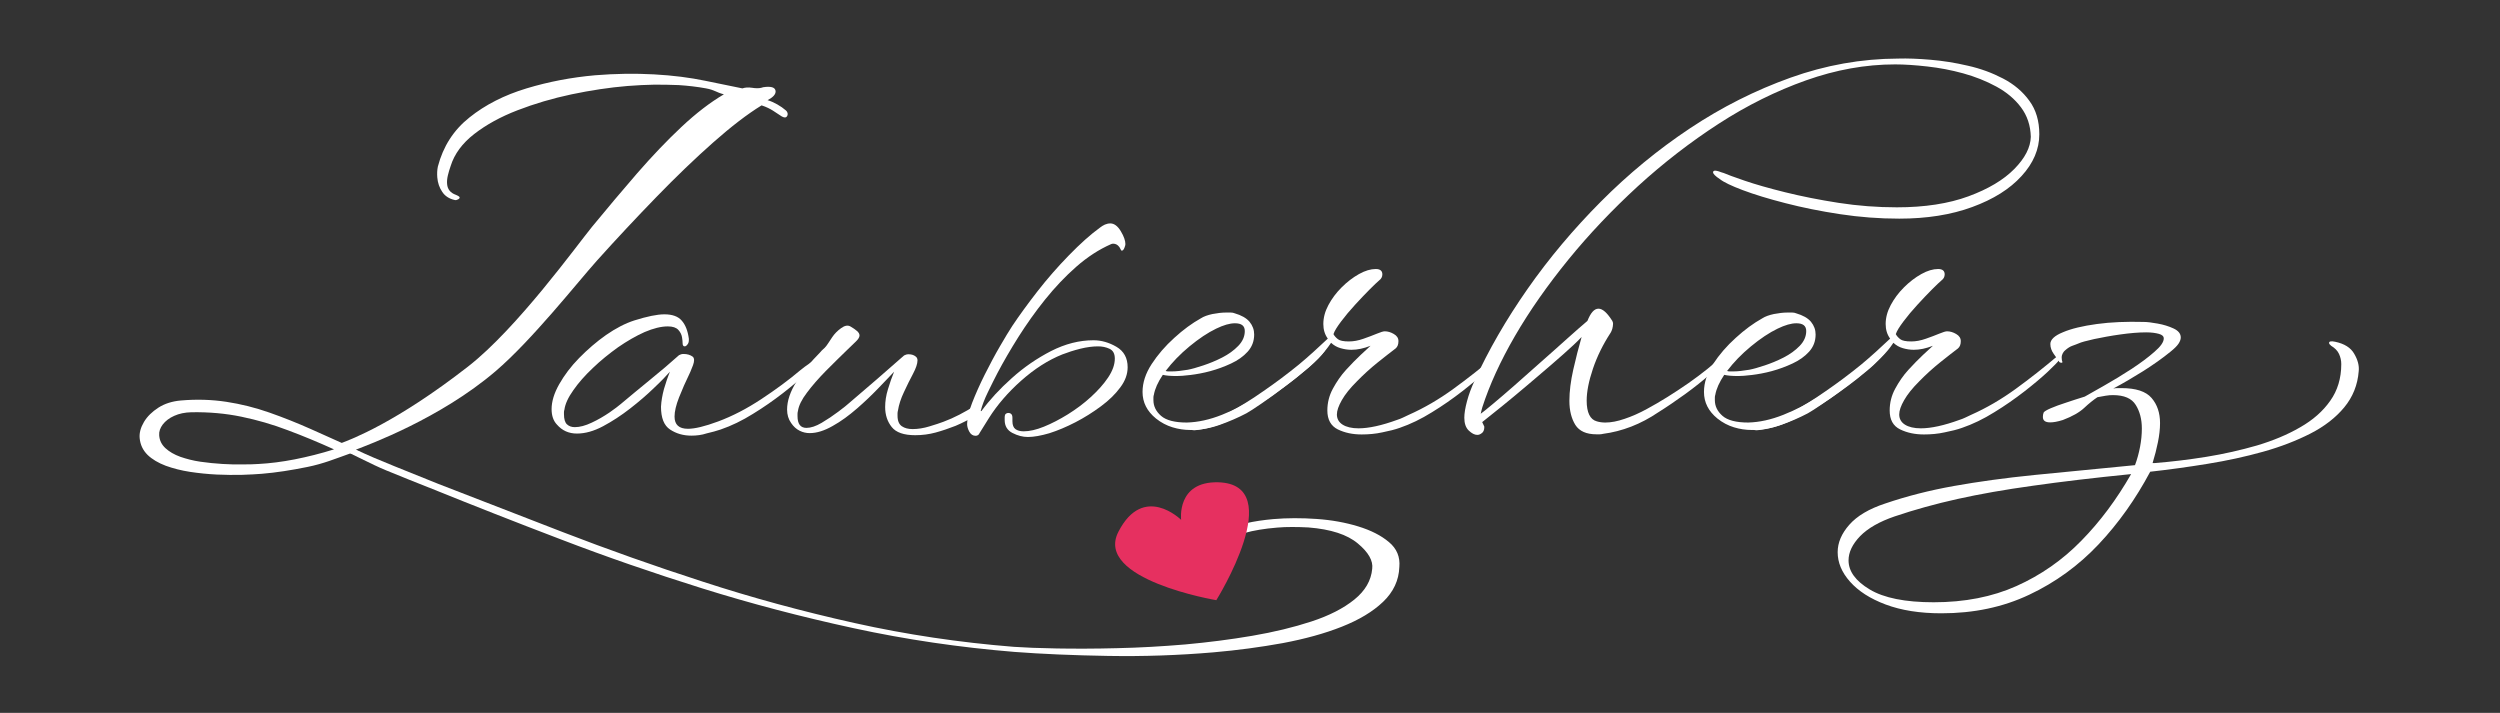 <svg xmlns="http://www.w3.org/2000/svg" xmlns:xlink="http://www.w3.org/1999/xlink" id="Ebene_1" x="0px" y="0px" viewBox="0 0 1677.4 478.3" style="enable-background:new 0 0 1677.4 478.3;" xml:space="preserve"><rect x="0" y="0" width="1677.4" height="478.3" fill="#333333" stroke="none"/><style type="text/css">	.st0{fill:#FFFFFF;}	.st1{fill:#E63060;}</style><g>	<path class="st0" d="M463.9,292.3c-5.5,0-10.2-1.4-14.3-4.1c-4.1-2.7-6.1-7.8-6.1-15.3c0.2-3.8,0.9-7.8,2-11.9  c1.2-4.1,2.5-8,4-11.6c-2.4,2.7-5.9,6.4-10.7,10.9c-4.7,4.6-10.1,9.2-16,13.8c-5.9,4.6-12,8.6-18.2,11.9s-12,4.9-17.5,4.9  s-9.9-2-13.4-6c-2.4-2.5-3.6-6-3.6-10.4c0-5.1,1.7-10.7,5.1-16.7c3.4-6,7.8-11.9,13.4-17.6c5.6-5.7,11.6-10.9,18-15.4  c6.5-4.5,12.8-7.8,19-9.8c8.6-2.7,15.3-4.1,20.2-4.1c5.3,0,9.2,1.4,11.6,4.2c2.5,2.8,4.1,6.9,4.8,12.2v0.8c0,1.3-0.3,2.3-1,3.1  c-0.6,0.8-1.2,1.2-1.8,1.2c-0.9,0-1.4-0.7-1.4-2.2c0-0.9-0.1-2.2-0.4-4c-0.3-1.7-1.1-3.4-2.5-4.9s-3.7-2.3-7-2.3  c-4.6,0-9.7,1.3-15.6,3.8c-5.8,2.6-11.7,6-17.8,10.2c-6,4.3-11.7,8.9-16.9,13.9c-5.3,5-9.7,10-13.1,14.9c-3.5,4.9-5.5,9.3-6,13.1  c-0.2,0.5-0.3,1.1-0.3,1.6s0,1,0,1.4c0,3.3,0.7,5.6,2,6.8c1.4,1.3,3.1,1.9,5.3,1.9c3.3,0,7.1-1,11.3-3c4.3-2,8.2-4.3,11.9-6.8  c3.6-2.5,6.2-4.5,7.6-5.7c5.8-4.9,12.4-10.3,19.7-16.3c7.3-5.9,13.7-11.4,19.4-16.5c0.9-0.5,1.9-0.8,3-0.8c2.5,0,4.6,0.6,6.3,1.9  c0.5,0.5,0.8,1.3,0.8,2.2s-0.2,2-0.7,3.4s-1.1,2.9-1.8,4.5c-3.1,6.4-5.6,12.1-7.6,17.2s-3,9.4-3,12.8c0,5.5,3,8.2,9,8.2  c4.6,0,11.3-1.6,20.2-4.9c9.7-3.6,19.3-8.6,29-15s18.4-12.8,26.2-19.4c2-1.6,3.8-3,5.5-4.1c1.6-1.1,3.4-2.5,5.2-4.4  c0.4-0.2,0.8-0.3,1.4-0.3c0.5,0,0.8,0.3,0.8,0.8s-0.4,1.3-1.1,2.2c-1.1,1.5-3.7,4.1-7.9,8.1c-4.2,3.9-9.4,8.3-15.6,13.1  c-6.2,4.8-12.9,9.5-20.1,13.9c-7.2,4.5-14.4,8-21.7,10.5c-2.7,0.9-5.9,1.8-9.4,2.6C470.8,291.9,467.3,292.3,463.9,292.3z"></path>	<path class="st0" d="M655,278.7c-4.5,2.6-9.1,5-13.8,7c-4.6,1.8-9,3.3-13.4,4.5s-8.9,1.8-13.7,1.8c-7.6,0-12.9-1.8-15.8-5.5  c-2.9-3.6-4.4-8.1-4.4-13.4c0-3.8,0.6-7.8,1.9-12c1.3-4.2,2.6-8.1,4.1-11.7c-2.6,2.7-6,6.4-10.4,10.9c-4.4,4.6-9.2,9.2-14.5,13.8  c-5.3,4.6-10.7,8.6-16.3,11.7c-5.6,3.2-10.7,4.8-15.4,4.8c-2.4,0-4.6-0.5-6.8-1.6s-4.1-2.8-5.7-5.2c-1.8-2.5-2.7-5.6-2.7-9  c0-5.8,2.1-12.1,6.4-18.9c4.3-6.7,9.5-13.2,15.7-19.4c0.5-0.7,1.6-1.8,3.1-3.1c1.5-1.4,3.6-5.1,5.1-7.2c1.5-2.2,3.4-4.2,5.9-6  s4.6-2.2,6.4-1.1c1.6,0.9,3,1.9,4.2,2.9s1.8,2,1.8,3.1s-0.8,2.5-2.5,4.1l-5.7,5.5c-4.7,4.6-9.6,9.3-14.5,14.3s-9.1,9.8-12.6,14.5  c-3.5,4.6-5.5,8.7-6,12.2c-0.2,0.7-0.3,1.4-0.3,1.9s0,1.1,0,1.6c0,5.3,2,7.9,6,7.9c2.9,0,6.3-1.1,10.2-3.4s7.6-4.8,11.2-7.5  c3.6-2.7,6.1-4.7,7.5-6c5.8-4.9,11.9-10.2,18.3-15.7c6.4-5.6,12.5-10.9,18.3-16c0.9-0.5,1.9-0.8,3-0.8c2.2,0,3.9,0.6,5.2,1.9  c0.5,0.5,0.8,1.3,0.8,2.2c0,2.2-1,5.2-3,9s-4.1,7.9-6.1,12.3c-2.1,4.4-3.4,8.5-4,12.3c-0.2,0.7-0.3,1.4-0.3,1.9s0,1.1,0,1.6  c0,3.5,1,5.8,2.9,7.1c1.9,1.3,4.3,1.9,7.2,1.9c3.6,0,7.4-0.6,11.3-1.8c3.9-1.2,7.1-2.2,9.4-3.1c7.3-2.7,14.2-6.4,21.4-10.9"></path></g><path class="st0" d="M227.6,300.8c8.1,3.4,21.7,10.8,31.5,14.8c9.8,4,20.1,8.2,31.1,12.5c27.2,11,55.9,22.3,86.1,33.8 c30.2,11.6,61.7,22.5,94.6,32.8s66.8,19.2,101.9,26.8c35,7.6,71,12.9,107.8,15.9c18.3,1.4,39.3,2.3,63,2.7 c23.7,0.4,47.2-0.4,70.5-2.4c16.2-1.4,31.7-3.5,46.6-6.2c14.8-2.8,28-6.4,39.6-11s20.8-10.1,27.7-16.7s10.6-14.4,10.9-23.4 c0.6-6.7-1.7-12.3-7-16.7c-5.2-4.4-12.1-7.9-20.6-10.5s-17.8-4.3-27.9-5c-10.1-0.7-19.8-0.7-29.1,0.1c-6.6,0.6-12.8,1.5-18.4,2.8 c-5.6,1.3-10.3,3-14,5.2c-4,1.9-5.9,3.7-5.8,5.3c0.1,0.9,0.9,1.3,2.5,1.2c1.1-0.1,2.7-0.6,4.7-1.4c1.8-0.8,5.7-2.1,11.8-3.8 c6.1-1.7,13.3-2.9,21.8-3.6c3.2-0.3,6.6-0.4,10.1-0.4c3.6,0,7.2,0.1,10.9,0.3c15.1,1.2,26.1,4.8,33.2,10.8 c7.1,5.9,10.3,11.6,9.6,16.9c-0.7,7.9-4.7,14.8-12,20.7c-7.3,5.9-16.9,10.8-28.8,14.7c-11.9,3.9-25.1,7.1-39.7,9.6 c-14.6,2.5-29.6,4.4-44.9,5.8c-15.5,1.3-30.8,2.2-45.7,2.5c-14.9,0.4-28.4,0.4-40.5,0.2c-12.1-0.2-21.7-0.6-28.9-1.1 c-36.4-2.9-72-8.2-107-16s-68.8-17-101.6-27.7c-32.8-10.6-64-21.7-93.8-33.2c-29.7-11.5-57.7-22.3-83.9-32.5 c-10.3-4.2-20-8.1-29.3-11.8c-9.3-3.7-17.9-7.4-25.8-11.1c8.2-3.2,56.5-20.8,93.8-52.7c24.4-20.9,54.5-59.1,67.8-74 c13.3-14.8,26.7-29.1,40-42.8s26-25.9,38.1-36.6s22.9-19,32.5-24.9c6.6,2.2,9.1,4.7,13.5,7.4c1.4,0.8,2.5,0.9,3.1,0.4 s0.9-1.2,0.9-2.1c-0.1-0.9-0.5-1.7-1.2-2.3c-1.7-1.5-3.6-2.8-5.7-4c-2.1-1.2-4.3-2.2-6.6-2.9c3.7-1.9,5.5-3.9,5.4-6 c-0.2-2.3-2.3-3.2-6.5-2.9c-1.4,0.1-2.4,0.3-3.1,0.6c-1.6,0.4-3.6,0.4-6.2,0s-4.7-0.2-6.5,0.4l-24.9-5.1 c-10.1-2.1-21.5-3.6-34.4-4.3c-12.8-0.7-26-0.5-39.5,0.6c-15.8,1.4-31.1,4.3-46,8.8s-27.7,11-38.3,19.5 c-10.7,8.5-17.7,19.5-21.2,32.9c-0.5,2.3-0.6,4.8-0.4,7.3c0.3,3.7,1.4,6.9,3.3,9.7c1.8,2.8,4.7,4.7,8.4,5.5c0.7,0.2,1.4,0,2.2-0.4 c0.8-0.4,1.1-0.8,1.1-1.3s-0.9-1.1-2.6-1.8c-3.6-1.3-5.5-3.7-5.8-7.1c-0.2-1.8,0-3.8,0.5-5.9s1.1-4.2,1.9-6.4 c2.5-8,7.8-15.2,15.8-21.4c8-6.2,17.6-11.5,29-15.9s23.5-8,36.3-10.7c12.9-2.7,25.4-4.6,37.5-5.6c6.4-0.5,12.5-0.8,18.2-0.9 c5.7,0,11.2,0.1,16.2,0.3c6.2,0.4,12.3,1.1,18.3,2.2c6,1.1,6.6,2.6,12,4c-9.2,5.4-18.7,12.7-28.5,21.9s-19.7,19.6-29.8,31.2 c-10,11.6-20.1,23.5-30.1,35.7s-50.2,68.1-83.2,93.8c-48.5,37.8-78.8,49-85.1,51.4"></path><path class="st1" d="M792.5,348.8c0,0-25.2-24.9-42.1,8c-16.5,32.1,65.7,45.9,65.7,45.9s48.5-77.8,1.3-79.1 C789.2,322.9,792.5,348.8,792.5,348.8z"></path><g>	<path class="st0" d="M798.6,288.5c-4,0-8-0.6-11.9-1.8c-3.9-1.2-7.6-3.1-11.1-5.9c-6-4.9-9-10.8-9-17.8c0-6.2,2-12.4,6.1-18.7  s9.2-12.2,15.2-17.6c6-5.5,11.9-9.8,17.8-13.1c2-1.3,4.6-2.2,7.8-2.9c3.2-0.6,6.2-1,9.2-1c1.1,0,2.1,0,3.1,0s1.9,0.2,2.6,0.5  c4.5,1.3,7.9,3.2,10,5.7c2.1,2.6,3.1,5.4,3.1,8.5c0,4.6-1.5,8.4-4.4,11.6c-2.9,3.2-6.6,5.8-11.1,7.9c-4.5,2.1-9.1,3.8-13.9,5.1  c-4.8,1.3-9.3,2.1-13.4,2.6c-4.1,0.5-7.1,0.7-9.2,0.7c-4.2,0-7.3-0.3-9.3-0.8c-3.3,4.9-5.3,9.4-6,13.4c-0.2,0.5-0.3,1.1-0.3,1.8  c0,0.6,0,1.2,0,1.8c0,4,1.7,7.5,5.1,10.5c3.4,3,9.2,4.5,17.3,4.5c7.5-0.2,15.3-1.9,23.6-5.2c8.3-3.3,16.5-7.5,24.6-12.7  s15.8-10.7,23.1-16.4s13.7-11.1,19.4-16c0.4-0.4,0.8-0.5,1.4-0.5c0.5,0,0.9,0.3,1,0.8s-0.1,1.3-0.7,2.2c-2,2.9-5.5,6.5-10.4,10.7  s-10.2,8.5-16,12.8c-5.7,4.4-11,8.2-15.8,11.5s-8.2,5.5-10.2,6.6c-5.5,2.9-11.5,5.5-18,7.8C811.7,287.4,805.1,288.5,798.6,288.5z   M786.3,249.2c1.5,0,3.1-0.1,4.9-0.3c1.8-0.2,3.7-0.5,5.7-0.8c2.7-0.5,6.2-1.5,10.4-2.9s8.4-3.1,12.7-5.3s7.9-4.8,10.8-7.8  c2.9-3,4.4-6.3,4.4-10c0-3.5-2.2-5.2-6.6-5.2c-3.5,0-7.6,1.2-12.6,3.6c-5.6,2.7-11.6,6.7-17.9,11.9c-6.3,5.2-11.6,10.7-16,16.5  c0.5,0.2,1.2,0.3,1.9,0.3C784.8,249.2,785.6,249.2,786.3,249.2z"></path>	<path class="st0" d="M913.6,291.5c-6,0-11.3-1.1-16-3.4c-4.6-2.3-7-6.5-7-12.7c0-5.1,1.2-10,3.7-14.6s5.4-8.9,8.9-12.7  s6.7-7.1,9.8-10c3.1-2.8,5.3-4.9,6.6-6.1c-4.6,1.8-8.8,2.7-12.8,2.7c-2.6,0-5-0.4-7.4-1.1c-2.4-0.7-4.5-1.9-6.3-3.6l-1.9,2.7  c-1.3,1.8-3.5,4.4-6.7,7.6c-3.2,3.3-6.3,6.2-9.4,8.7c-7.8,6.6-16.1,12.7-24.7,18.6c-8.7,5.8-17.2,10.7-25.5,14.5  c-8.4,3.8-16.2,6-23.5,6.6c-0.7,0-1.5-0.1-2.5-0.4c-0.9-0.3-1.4-0.6-1.4-1c0-0.5,1.6-1.2,4.9-1.9c6.4-1.3,13.4-4,21.2-8.1  c7.7-4.1,15.8-9,24-14.8c8.3-5.7,16.3-11.7,23.9-17.9c3.1-2.5,6.4-5.5,10-8.7c3.6-3.3,6.7-6.2,9.4-8.7c-2-2.7-3-6-3-9.8  c0-4.2,1.1-8.4,3.4-12.7c2.3-4.3,5.2-8.2,8.9-11.9c3.6-3.6,7.5-6.6,11.6-8.9c4.1-2.3,7.9-3.4,11.3-3.4c2.9,0,4.4,1.2,4.4,3.6  c0,1.6-0.7,3-2.2,4.1c-1.3,1.1-3.4,3.1-6.4,6.1s-6.2,6.4-9.7,10.2s-6.6,7.5-9.3,11.1s-4.5,6.4-5.2,8.6c0.7,1.3,1.7,2.4,3,3.4  s3.7,1.5,7.4,1.5c3.1,0,6.3-0.6,9.7-1.8s6.4-2.3,9-3.4c2.6-1.1,4.4-1.6,5.3-1.6c2,0,4.1,0.6,6.1,1.8c2.1,1.2,3.1,2.8,3.1,4.8  c0,2.2-0.6,3.8-1.9,4.9c-2.9,2.2-6.9,5.3-11.9,9.3s-9.7,8.3-14.1,12.8c-4.6,4.6-7.9,8.7-10.1,12.6s-3.3,7-3.3,9.6  c0,2.9,1.3,5.2,3.8,6.8c2.5,1.6,6.1,2.5,10.7,2.5c6.9,0,15.6-1.9,26-5.7c1.3-0.4,2.5-0.9,3.8-1.5s2.5-1.2,3.8-1.8  c10.6-4.7,20.6-10.6,30.1-17.5c9.5-6.9,18.9-14.3,28.1-22.1c0.4-0.2,0.7-0.3,1.1-0.3c0.5,0,0.8,0.3,0.8,0.8s-0.3,1.3-0.8,2.2  c-1.1,1.5-3.7,4.1-7.9,8.1c-4.2,3.9-9.4,8.3-15.6,13.1c-6.2,4.8-12.9,9.5-20.1,13.9c-7.2,4.5-14.4,8-21.7,10.5  c-3.1,1.1-7,2.1-11.6,3C923,291.1,918.3,291.5,913.6,291.5z"></path>	<path class="st0" d="M991.2,291.8c-1.8,0-3.7-1-5.7-2.9s-3-4.8-3-8.6c0-2.9,0.6-6.6,1.8-11.1s2.9-9.1,5.1-13.8  c9.3-20.4,21.1-40.9,35.5-61.5c14.4-20.6,30.8-40.1,49.2-58.6c18.4-18.5,38.3-34.9,59.8-49.2s44-25.6,67.5-34s47.5-12.7,72.1-12.8  c6.4-0.2,13.7,0.1,21.9,0.8c8.2,0.7,16.5,2,25,4c8.5,1.9,16.3,4.8,23.6,8.6c7.3,3.8,13.2,8.8,17.6,14.9c4.5,6.1,6.7,13.6,6.7,22.5  c0,10-4,19.4-11.9,28c-7.9,8.7-18.9,15.6-33.1,20.8c-14.1,5.2-30.5,7.8-49,7.8c-13.3,0-26.5-1-39.7-3s-25.5-4.5-36.7-7.4  c-11.3-2.9-20.8-5.8-28.5-8.7c-7.7-2.9-12.9-5.4-15.4-7.4c-3.1-2-4.6-3.6-4.6-4.6c0-0.7,0.5-1.1,1.4-1.1c0.7,0,1.5,0.2,2.5,0.5  c0.9,0.4,2,0.7,3.3,1.1c2,0.9,6.6,2.6,13.9,5.1s16.4,5.1,27.3,7.8c10.9,2.7,22.9,5.1,35.8,7.1s26,3,39.1,3  c18.8,0,34.8-2.5,48.1-7.4c13.3-4.9,23.5-11,30.7-18.3s10.9-14.5,11.1-21.6c-0.2-7.6-2.4-14.2-6.6-19.8s-9.7-10.2-16.5-13.9  s-14.3-6.7-22.3-8.9s-16-3.7-24-4.6c-8-0.9-15.2-1.4-21.6-1.4c-19.9,0-39.8,3.6-59.8,10.7s-39.6,16.8-58.6,29.1  s-37.1,26.3-54.2,41.9c-17.1,15.7-32.7,32.1-46.7,49.3s-26,34.3-35.8,51.2s-17.1,32.9-21.9,47.8c-0.4,1.3-0.7,2.7-1.1,4.4  c1.3-0.9,4-3.1,8.2-6.6s9.1-7.7,14.8-12.7c5.6-5,11.5-10.2,17.6-15.6c6.1-5.4,11.9-10.5,17.3-15.4c5.5-4.9,10-8.9,13.7-12  c2.2-5.5,4.6-8.2,7.4-8.2s5.8,2.7,9.3,8.2c0.4,0.7,0.5,1.4,0.5,1.9c0,1.1-0.2,2.2-0.5,3.4c-0.4,1.2-0.7,2-1.1,2.6  c-5.1,7.8-9.1,15.9-11.9,24.2s-4.2,15.4-4.2,21.4c0,8,2.3,12.7,6.8,13.9c1.6,0.5,3.6,0.8,5.7,0.8c3.8,0,8.1-0.8,13-2.5  c4.8-1.6,9.8-3.8,14.9-6.6c9.1-4.9,18.3-10.7,27.7-17.2c9.4-6.6,17-12.7,22.8-18.3c0.4-0.2,0.8-0.3,1.4-0.3c1.1,0,1.1,0.8,0,2.5  c-1.3,2.2-4.4,5.5-9.3,9.8c-4.9,4.4-10.6,8.9-16.9,13.5c-6.4,4.6-12.4,8.7-18,12.2c-11.8,8-24.2,12.8-37.2,14.5  c-0.7,0.2-1.5,0.3-2.2,0.3s-1.5,0-2.2,0c-6.7,0-11.4-2.1-14.1-6.3c-2.6-4.2-4-9.6-4-16.1c0-6.4,0.9-13.4,2.6-21s3.6-14.9,5.6-21.9  c-3.1,3.3-7.2,7.1-12.3,11.6c-5.1,4.5-10.5,9.2-16.3,14.1c-5.7,4.9-11.3,9.6-16.7,14.1s-10,8.2-13.9,11.3c-3.9,3.1-6.4,5.1-7.5,6  l1.4,3v0.5c0,1.6-0.5,2.9-1.4,3.7C993.3,291.4,992.3,291.8,991.2,291.8z"></path>	<path class="st0" d="M1175.3,288.5c-4,0-8-0.6-11.9-1.8c-3.9-1.2-7.6-3.1-11.1-5.9c-6-4.9-9-10.8-9-17.8c0-6.2,2-12.4,6.1-18.7  s9.2-12.2,15.2-17.6c6-5.5,11.9-9.8,17.8-13.1c2-1.3,4.6-2.2,7.8-2.9c3.2-0.6,6.2-1,9.2-1c1.1,0,2.1,0,3.1,0s1.9,0.2,2.6,0.5  c4.5,1.3,7.9,3.2,10,5.7c2.1,2.6,3.1,5.4,3.1,8.5c0,4.6-1.5,8.4-4.4,11.6c-2.9,3.2-6.6,5.8-11.1,7.9c-4.5,2.1-9.1,3.8-13.9,5.1  s-9.3,2.1-13.4,2.6s-7.1,0.7-9.2,0.7c-4.2,0-7.3-0.3-9.3-0.8c-3.3,4.9-5.3,9.4-6,13.4c-0.2,0.5-0.3,1.1-0.3,1.8c0,0.6,0,1.2,0,1.8  c0,4,1.7,7.5,5.1,10.5s9.2,4.5,17.3,4.5c7.5-0.2,15.3-1.9,23.6-5.2c8.3-3.3,16.5-7.5,24.6-12.7s15.8-10.7,23.1-16.4  c7.3-5.7,13.7-11.1,19.4-16c0.4-0.4,0.8-0.5,1.4-0.5c0.5,0,0.9,0.3,1,0.8s-0.1,1.3-0.7,2.2c-2,2.9-5.5,6.5-10.4,10.7  s-10.2,8.5-16,12.8c-5.7,4.4-11,8.2-15.8,11.5s-8.2,5.5-10.2,6.6c-5.5,2.9-11.5,5.5-18,7.8C1188.4,287.4,1181.9,288.5,1175.3,288.5  z M1163,249.2c1.5,0,3.1-0.1,4.9-0.3s3.7-0.5,5.7-0.8c2.7-0.5,6.2-1.5,10.4-2.9c4.2-1.4,8.4-3.1,12.7-5.3c4.3-2.2,7.9-4.8,10.8-7.8  s4.4-6.3,4.4-10c0-3.5-2.2-5.2-6.6-5.2c-3.5,0-7.6,1.2-12.6,3.6c-5.6,2.7-11.6,6.7-17.9,11.9s-11.6,10.7-16,16.5  c0.5,0.2,1.2,0.3,1.9,0.3C1161.5,249.2,1162.3,249.2,1163,249.2z"></path>	<path class="st0" d="M1290.9,291.5c-6,0-11.3-1.1-16-3.4s-7-6.5-7-12.7c0-5.1,1.2-10,3.7-14.6s5.4-8.9,8.9-12.7s6.7-7.1,9.8-10  c3.1-2.8,5.3-4.9,6.6-6.1c-4.6,1.8-8.8,2.7-12.8,2.7c-2.6,0-5-0.4-7.4-1.1c-2.4-0.7-4.5-1.9-6.3-3.6l-1.9,2.7  c-1.3,1.8-3.5,4.4-6.7,7.6c-3.2,3.3-6.3,6.2-9.4,8.7c-7.8,6.6-16.1,12.7-24.7,18.6c-8.7,5.8-17.2,10.7-25.5,14.5  c-8.4,3.8-16.2,6-23.5,6.6c-0.7,0-1.5-0.1-2.5-0.4c-0.9-0.3-1.4-0.6-1.4-1c0-0.5,1.6-1.2,4.9-1.9c6.4-1.3,13.4-4,21.2-8.1  c7.7-4.1,15.8-9,24-14.8c8.3-5.7,16.3-11.7,23.9-17.9c3.1-2.5,6.4-5.5,10-8.7c3.6-3.3,6.7-6.2,9.4-8.7c-2-2.7-3-6-3-9.8  c0-4.2,1.1-8.4,3.4-12.7s5.2-8.2,8.9-11.9c3.6-3.6,7.5-6.6,11.6-8.9c4.1-2.3,7.9-3.4,11.3-3.4c2.9,0,4.4,1.2,4.4,3.6  c0,1.6-0.7,3-2.2,4.1c-1.3,1.1-3.4,3.1-6.4,6.1s-6.2,6.4-9.7,10.2s-6.6,7.5-9.3,11.1c-2.7,3.6-4.5,6.4-5.2,8.6  c0.7,1.3,1.7,2.4,3,3.4s3.7,1.5,7.4,1.5c3.1,0,6.3-0.6,9.7-1.8c3.4-1.2,6.4-2.3,9-3.4c2.6-1.1,4.4-1.6,5.3-1.6c2,0,4.1,0.6,6.1,1.8  c2.1,1.2,3.1,2.8,3.1,4.8c0,2.2-0.6,3.8-1.9,4.9c-2.9,2.2-6.9,5.3-11.9,9.3s-9.7,8.3-14.1,12.8c-4.6,4.6-7.9,8.7-10.1,12.6  c-2.2,3.8-3.3,7-3.3,9.6c0,2.9,1.3,5.2,3.8,6.8c2.5,1.6,6.1,2.5,10.7,2.5c6.9,0,15.6-1.9,26-5.7c1.3-0.4,2.5-0.9,3.8-1.5  s2.5-1.2,3.8-1.8c10.6-4.7,20.6-10.6,30.1-17.5c9.5-6.9,18.9-14.3,28.1-22.1c0.4-0.2,0.7-0.3,1.1-0.3c0.5,0,0.8,0.3,0.8,0.8  s-0.3,1.3-0.8,2.2c-1.1,1.5-3.7,4.1-7.9,8.1c-4.2,3.9-9.4,8.3-15.6,13.1s-12.9,9.5-20.1,13.9c-7.2,4.5-14.4,8-21.7,10.5  c-3.1,1.1-7,2.1-11.6,3C1300.3,291.1,1295.6,291.5,1290.9,291.5z"></path>	<path class="st0" d="M1302.6,411.5c-14.6,0-27-2-37.4-5.9s-18.3-9-23.9-15.3s-8.3-12.9-8.3-19.8c0-6.4,2.6-12.5,7.8-18.4  c5.2-5.9,13.2-10.7,24.2-14.3c14.4-4.9,29.7-8.8,45.9-11.7c16.2-2.9,34.2-5.4,54.1-7.4c19.8-2,42.3-4.2,67.5-6.6  c1.5-4,2.6-8.1,3.4-12.3c0.8-4.2,1.2-8.3,1.2-12.3c0-6.2-1.4-11.5-4.1-15.8c-2.7-4.4-7.8-6.6-15.3-6.6c-1.5,0-3.1,0.1-4.8,0.4  c-1.7,0.3-3.6,0.6-5.6,1c-2.7,1.8-5.7,4.2-8.9,7.2c-3.2,3-8,5.7-14.3,8.1c-3.5,1.1-6.3,1.6-8.5,1.6c-3.3,0-4.9-1.2-4.9-3.6  c0-0.5,0-1,0.1-1.5s0.2-1,0.4-1.5c0.4-0.7,2-1.7,4.8-2.9c2.8-1.2,6.3-2.5,10.4-3.8c4.1-1.4,8.2-2.7,12.4-4l13.4-7.6  c5.8-3.3,11.8-6.9,17.9-10.9s11.2-7.8,15.4-11.5c4.2-3.6,6.3-6.6,6.3-9c0-1.5-1.1-2.5-3.3-3.1c-2.2-0.6-5-1-8.5-1  c-5.1,0-10.9,0.5-17.3,1.4c-6.5,0.9-12.3,2-17.6,3.1c-5.3,1.2-8.7,2.1-10.4,2.9c-1.3,0.5-2.7,1.1-4.2,1.6s-3.1,1.5-4.8,3  c-0.5,0.4-1.1,1-1.6,1.9s-0.8,1.9-0.8,3c0,1.3,0.2,2.3,0.5,3c0,0.4-0.2,0.5-0.5,0.5c-1.1,0-1.7-0.4-1.9-1.1  c-0.7-1.1-1.9-2.7-3.4-4.8s-2.3-4.3-2.3-6.7c0-2.9,2.8-5.6,8.5-7.9c5.6-2.4,13.2-4.2,22.7-5.5s19.9-1.7,31.4-1.4  c2.4,0,5.5,0.4,9.4,1.1c3.9,0.7,7.5,1.8,10.7,3.3s4.8,3.5,4.8,6c0,1.3-0.5,2.7-1.5,4.2s-2.8,3.3-5.3,5.3  c-5.6,4.6-11.8,8.9-18.4,13.1c-6.7,4.2-13.3,8.1-20.1,11.7c0.9-0.2,1.9-0.3,2.9-0.3s1.9,0,2.6,0c9.7,0,16.4,2.2,20.2,6.6  c3.8,4.4,5.7,10,5.7,16.9c0,4-0.5,8.2-1.4,12.7s-2.1,9.2-3.6,14.1h1.4c11.3-0.9,22.9-2.3,34.7-4.2c11.8-1.9,23.1-4.5,33.9-7.6  c10.7-3.2,20.4-7.2,29-12.2c8.6-4.9,15.3-10.8,20.2-17.8c4.9-6.9,7.4-15.1,7.4-24.6c0-2.4-0.5-4.6-1.5-6.8s-2.8-4-5.3-5.5  c-0.9-0.7-1.4-1.4-1.4-1.9c0-1.1,1.4-1.4,4.1-0.8c6.2,1.3,10.5,4,12.8,8.1c2.4,4.1,3.4,8,3,11.6c-0.7,9.3-4,17.4-9.7,24.3  s-13.3,12.8-22.7,17.6c-9.4,4.8-20,8.9-31.8,12.2c-11.8,3.3-24.2,6-37.2,8.1c-12.9,2.1-25.8,3.9-38.5,5.3  c-9.7,18.2-21.2,34.5-34.7,48.8s-29,25.5-46.4,33.7C1343.9,407.4,1324.3,411.5,1302.6,411.5z M1297.4,404.1  c20.8,0,39.3-3.6,55.6-10.9c16.3-7.3,30.8-17.4,43.4-30.3c12.7-12.9,23.8-27.9,33.5-44.8c-25,2.5-46.9,5.1-65.8,7.8  c-18.9,2.6-35.8,5.6-50.7,8.9c-14.8,3.3-28.9,7.2-42.2,11.7c-10.2,3.5-17.9,7.9-23.1,13.2c-5.2,5.4-7.8,10.8-7.8,16.3  c0,7.3,4.7,13.8,14.2,19.5C1264,401.2,1278.3,404.1,1297.4,404.1z"></path></g><g>	<path class="st0" d="M689.7,293.2c-3.5,0-6.9-0.9-10.4-2.7c-3.5-1.8-5.2-4.7-5.2-8.7c0-0.5,0-1.1,0-1.8c0-0.6,0.1-1.2,0.3-1.8  c1-1.6,3.8-1.5,4.6,0.3c0.2,0.5,0.3,1.1,0.3,1.8c0,0.6,0,1.4,0,2.3c0,2.6,0.7,4.3,2,5.3c1.4,1,3.2,1.5,5.6,1.5  c3.8,0,8.3-1,13.5-3.1s10.6-4.9,16.1-8.3c5.6-3.5,10.7-7.3,15.4-11.6c4.7-4.3,8.6-8.6,11.6-13.1c3-4.5,4.5-8.7,4.5-12.7  c0-3.3-1.2-5.5-3.6-6.6c-2.4-1.1-4.9-1.6-7.6-1.6c-3.6,0-7.6,0.5-12,1.6s-8.4,2.4-12,3.8c-9.5,3.8-18.7,9.7-27.6,17.6  c-8.9,7.9-16.1,16.3-21.6,25l-6.3,10.1c-0.5,1.3-1.5,1.9-2.7,1.9c-1.8,0-3.2-0.9-4.2-2.7c-1-1.8-1.5-3.6-1.5-5.2  c0-3.6,1.1-8.4,3.4-14.3c2.3-5.9,5.1-12.2,8.5-19c3.4-6.7,6.7-13,10.1-18.8c3.4-5.8,6.1-10.4,8.3-13.7c4.6-6.9,10.2-14.6,16.8-23.1  s13.7-16.6,21.2-24.3s14.5-14,21-18.7c0.9-0.7,2-1.4,3.1-1.9c1.2-0.5,2.4-0.8,3.7-0.8c2.5,0,4.9,1.7,7,5.2s3.1,6.4,3.1,8.7  c0,0.5-0.2,1.4-0.7,2.6c-0.5,1.2-1.1,1.8-1.8,1.8c-0.2,0-0.5-0.4-0.8-1.1c-0.4-0.7-0.6-1.2-0.8-1.4c-1.1-1.5-2.5-2.2-4.1-2.2  c-0.5,0-1,0.1-1.4,0.3c-8.2,3.6-16,8.7-23.4,15.2s-14.3,13.8-20.9,22c-6.6,8.2-12.5,16.6-17.9,25.1c-5.4,8.6-10.1,16.7-14.1,24.3  c-1.8,3.5-3.9,7.6-6.3,12.6c-2.4,4.9-4,9.2-4.9,12.8h0.5c5.5-7.5,12.2-14.8,20.4-22.1c8.1-7.3,16.9-13.3,26.4-18.2  c9.5-4.8,18.9-7.2,28.4-7.2c5.3,0,10.4,1.5,15.4,4.4s7.5,7.5,7.5,13.7c0,4.6-1.6,9.1-4.9,13.5c-3.3,4.5-7.6,8.7-13,12.7  s-11.1,7.6-17.1,10.7s-11.9,5.6-17.6,7.4C698.5,292.3,693.7,293.2,689.7,293.2z"></path></g><g>	<path class="st0" d="M236.7,300.5c-9.5-4.3-18.9-8.5-28.1-12.6c-9.2-4.1-18.5-7.8-27.9-11.1c-9.4-3.3-19-5.7-28.8-7.2  c-9.8-1.5-20-1.8-30.5-0.9c-5.8,0.5-10.9,2.1-15.1,4.8s-7.5,5.9-9.7,9.6c-2.2,3.7-3.2,7.3-2.9,10.8c0.4,4.5,2.2,8.2,5.3,11.3  c3.1,3,7.2,5.4,12.2,7.3c5,1.8,10.4,3.2,16.3,4.1c5.9,0.9,11.9,1.5,17.9,1.8s11.7,0.3,17,0.2c5.3-0.2,9.7-0.4,13.2-0.7  c9.7-0.8,19.9-2.4,30.7-4.6s18.4-5.4,29.1-9.2c4,1.7,11.5,3.6,16.3,5.6L236.7,300.5z M197.8,308.2c-8.7,1.7-16.7,2.7-24.2,3.1  c-2.8,0.2-6.3,0.3-10.5,0.3c-4.3,0.1-8.9,0-13.8-0.3c-5-0.3-9.9-0.8-14.8-1.5c-4.9-0.7-9.4-1.9-13.5-3.3c-4.1-1.5-7.4-3.4-10-5.8  c-2.6-2.4-4-5.3-4.2-8.7c-0.2-2.5,0.7-4.9,2.4-7.2c1.8-2.3,4.3-4.3,7.7-5.8c3.3-1.5,7.2-2.3,11.5-2.4c11.8-0.2,23,0.8,33.6,3  c10.6,2.2,21,5.2,31.2,9.1c10.2,3.8,20.5,8.1,30.9,12.8C215.2,304.3,206.4,306.5,197.8,308.2z"></path></g></svg>